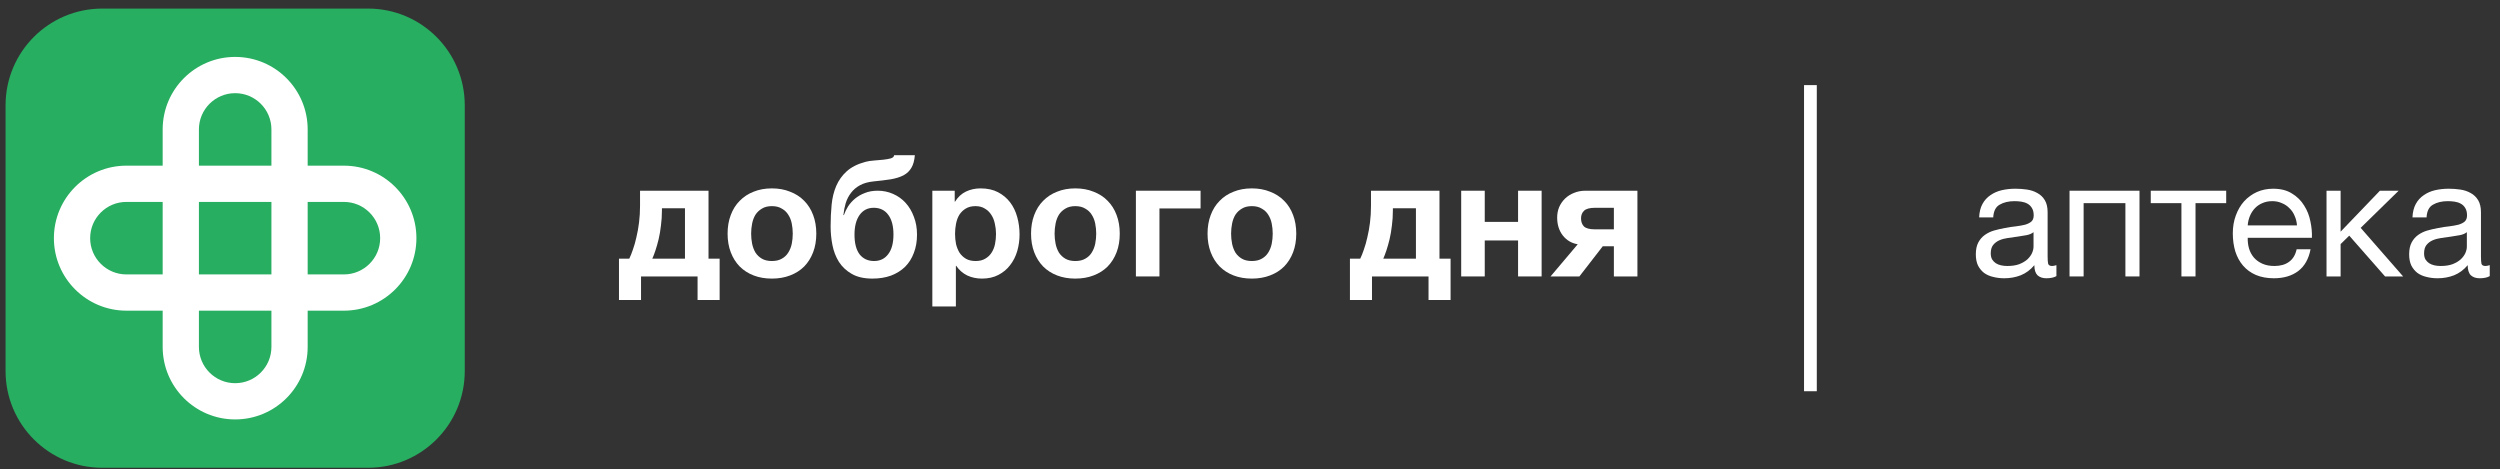 <?xml version="1.0" encoding="UTF-8"?>
<svg xmlns="http://www.w3.org/2000/svg" width="245" height="46" viewBox="0 0 245 46" fill="none">
  <rect x="0" y="0" width="245" height="46" fill="#333333" stroke="none"/>
  <g clip-path="url(#clip0_1466_1766)">
    <path d="M176.796 8.341H178.046V38.341H176.796V8.341Z" fill="white"></path>
    <path fill-rule="evenodd" clip-rule="evenodd" d="M60.66 25.352H61.667C61.786 25.114 61.906 24.816 62.025 24.458C62.155 24.101 62.269 23.7 62.366 23.256C62.474 22.812 62.561 22.33 62.626 21.81C62.691 21.29 62.724 20.742 62.724 20.168V18.69H69.435V25.352H70.524V29.398H68.362V27.091H62.821V29.398H60.66V25.352ZM67.127 25.352V20.412H64.869V20.623C64.869 21.143 64.836 21.642 64.771 22.118C64.717 22.595 64.641 23.039 64.544 23.451C64.446 23.852 64.343 24.215 64.235 24.54C64.126 24.865 64.024 25.136 63.926 25.352H67.127Z" fill="white"></path>
    <path fill-rule="evenodd" clip-rule="evenodd" d="M75.643 27.302C74.982 27.302 74.386 27.199 73.855 26.993C73.324 26.788 72.869 26.495 72.49 26.116C72.111 25.726 71.819 25.26 71.613 24.718C71.407 24.177 71.304 23.57 71.304 22.898C71.304 22.227 71.407 21.62 71.613 21.078C71.819 20.526 72.111 20.06 72.49 19.681C72.869 19.291 73.324 18.993 73.855 18.787C74.386 18.57 74.982 18.462 75.643 18.462C76.304 18.462 76.899 18.57 77.43 18.787C77.972 18.993 78.432 19.291 78.811 19.681C79.191 20.06 79.483 20.526 79.689 21.078C79.895 21.62 79.998 22.227 79.998 22.898C79.998 23.57 79.895 24.177 79.689 24.718C79.483 25.26 79.191 25.726 78.811 26.116C78.432 26.495 77.972 26.788 77.43 26.993C76.899 27.199 76.304 27.302 75.643 27.302ZM75.643 25.58C76.033 25.58 76.358 25.504 76.618 25.352C76.889 25.201 77.1 25 77.251 24.751C77.414 24.491 77.528 24.204 77.593 23.89C77.658 23.565 77.69 23.234 77.69 22.898C77.69 22.562 77.658 22.232 77.593 21.907C77.528 21.582 77.414 21.295 77.251 21.046C77.1 20.797 76.889 20.596 76.618 20.445C76.358 20.282 76.033 20.201 75.643 20.201C75.253 20.201 74.928 20.282 74.668 20.445C74.408 20.596 74.197 20.797 74.034 21.046C73.882 21.295 73.774 21.582 73.709 21.907C73.644 22.232 73.612 22.562 73.612 22.898C73.612 23.234 73.644 23.565 73.709 23.89C73.774 24.204 73.882 24.491 74.034 24.751C74.197 25 74.408 25.201 74.668 25.352C74.928 25.504 75.253 25.58 75.643 25.58Z" fill="white"></path>
    <path fill-rule="evenodd" clip-rule="evenodd" d="M85.496 27.302C84.683 27.302 84.011 27.151 83.481 26.847C82.95 26.544 82.527 26.148 82.213 25.661C81.91 25.173 81.698 24.626 81.579 24.02C81.46 23.413 81.401 22.801 81.401 22.183C81.401 21.447 81.433 20.742 81.498 20.071C81.563 19.388 81.715 18.771 81.953 18.218C82.191 17.666 82.533 17.189 82.977 16.788C83.432 16.377 84.044 16.068 84.813 15.862C85.051 15.797 85.328 15.754 85.642 15.732C85.967 15.71 86.276 15.683 86.568 15.651C86.861 15.618 87.104 15.575 87.299 15.521C87.505 15.456 87.614 15.353 87.624 15.212H89.656C89.612 15.732 89.499 16.144 89.314 16.447C89.141 16.75 88.886 16.994 88.551 17.178C88.215 17.352 87.803 17.482 87.316 17.568C86.828 17.644 86.254 17.715 85.593 17.78C85.073 17.834 84.634 17.958 84.277 18.153C83.919 18.348 83.627 18.598 83.399 18.901C83.172 19.193 82.999 19.529 82.879 19.908C82.771 20.277 82.695 20.667 82.652 21.078H82.701C82.798 20.797 82.933 20.515 83.107 20.233C83.291 19.952 83.519 19.697 83.789 19.47C84.06 19.242 84.38 19.058 84.748 18.917C85.116 18.765 85.539 18.69 86.016 18.69C86.546 18.69 87.045 18.793 87.511 18.998C87.987 19.204 88.399 19.497 88.746 19.876C89.092 20.255 89.363 20.71 89.558 21.241C89.764 21.761 89.867 22.346 89.867 22.996C89.867 23.657 89.764 24.253 89.558 24.783C89.363 25.314 89.076 25.769 88.697 26.148C88.318 26.517 87.857 26.804 87.316 27.01C86.774 27.205 86.167 27.302 85.496 27.302ZM85.658 25.58C86.243 25.58 86.704 25.358 87.039 24.913C87.386 24.469 87.559 23.825 87.559 22.98C87.559 22.156 87.391 21.517 87.056 21.062C86.72 20.596 86.243 20.363 85.626 20.363C85.041 20.363 84.58 20.596 84.244 21.062C83.909 21.528 83.741 22.172 83.741 22.996C83.741 23.841 83.909 24.485 84.244 24.93C84.591 25.363 85.062 25.58 85.658 25.58Z" fill="white"></path>
    <path fill-rule="evenodd" clip-rule="evenodd" d="M91.369 18.69H93.562V19.762H93.595C93.877 19.307 94.234 18.977 94.668 18.771C95.101 18.565 95.578 18.462 96.097 18.462C96.758 18.462 97.327 18.587 97.804 18.836C98.28 19.085 98.676 19.416 98.99 19.827C99.304 20.239 99.537 20.721 99.689 21.273C99.84 21.815 99.916 22.384 99.916 22.98C99.916 23.543 99.84 24.085 99.689 24.605C99.537 25.125 99.304 25.585 98.99 25.986C98.687 26.387 98.302 26.706 97.836 26.945C97.381 27.183 96.845 27.302 96.228 27.302C95.707 27.302 95.225 27.199 94.781 26.993C94.348 26.777 93.99 26.462 93.709 26.051H93.676V30.032H91.369V18.69ZM95.61 25.58C95.989 25.58 96.303 25.504 96.552 25.352C96.812 25.201 97.018 25.006 97.17 24.767C97.332 24.518 97.446 24.236 97.511 23.922C97.576 23.597 97.609 23.261 97.609 22.915C97.609 22.579 97.571 22.248 97.495 21.923C97.43 21.598 97.316 21.311 97.154 21.062C96.991 20.802 96.78 20.596 96.52 20.445C96.271 20.282 95.962 20.201 95.594 20.201C95.215 20.201 94.895 20.282 94.635 20.445C94.386 20.596 94.18 20.797 94.017 21.046C93.866 21.295 93.757 21.587 93.692 21.923C93.627 22.248 93.595 22.579 93.595 22.915C93.595 23.261 93.627 23.597 93.692 23.922C93.768 24.236 93.882 24.518 94.034 24.767C94.196 25.006 94.402 25.201 94.651 25.352C94.911 25.504 95.231 25.58 95.61 25.58Z" fill="white"></path>
    <path fill-rule="evenodd" clip-rule="evenodd" d="M105.381 27.302C104.721 27.302 104.125 27.199 103.594 26.993C103.063 26.788 102.608 26.495 102.229 26.116C101.85 25.726 101.557 25.26 101.351 24.718C101.146 24.177 101.043 23.57 101.043 22.898C101.043 22.227 101.146 21.62 101.351 21.078C101.557 20.526 101.85 20.06 102.229 19.681C102.608 19.291 103.063 18.993 103.594 18.787C104.125 18.57 104.721 18.462 105.381 18.462C106.042 18.462 106.638 18.57 107.169 18.787C107.711 18.993 108.171 19.291 108.55 19.681C108.929 20.06 109.222 20.526 109.428 21.078C109.634 21.62 109.736 22.227 109.736 22.898C109.736 23.57 109.634 24.177 109.428 24.718C109.222 25.26 108.929 25.726 108.55 26.116C108.171 26.495 107.711 26.788 107.169 26.993C106.638 27.199 106.042 27.302 105.381 27.302ZM105.381 25.58C105.771 25.58 106.096 25.504 106.356 25.352C106.627 25.201 106.839 25 106.99 24.751C107.153 24.491 107.266 24.204 107.331 23.89C107.396 23.565 107.429 23.234 107.429 22.898C107.429 22.562 107.396 22.232 107.331 21.907C107.266 21.582 107.153 21.295 106.99 21.046C106.839 20.797 106.627 20.596 106.356 20.445C106.096 20.282 105.771 20.201 105.381 20.201C104.991 20.201 104.666 20.282 104.406 20.445C104.146 20.596 103.935 20.797 103.773 21.046C103.621 21.295 103.513 21.582 103.448 21.907C103.383 22.232 103.35 22.562 103.35 22.898C103.35 23.234 103.383 23.565 103.448 23.89C103.513 24.204 103.621 24.491 103.773 24.751C103.935 25 104.146 25.201 104.406 25.352C104.666 25.504 104.991 25.58 105.381 25.58Z" fill="white"></path>
    <path d="M111.318 18.69H117.656V20.428H113.626V27.091H111.318V18.69Z" fill="white"></path>
    <path fill-rule="evenodd" clip-rule="evenodd" d="M122.679 27.302C122.018 27.302 121.422 27.199 120.891 26.993C120.36 26.788 119.905 26.495 119.526 26.116C119.147 25.726 118.855 25.26 118.649 24.718C118.443 24.177 118.34 23.57 118.34 22.898C118.34 22.227 118.443 21.62 118.649 21.078C118.855 20.526 119.147 20.06 119.526 19.681C119.905 19.291 120.36 18.993 120.891 18.787C121.422 18.57 122.018 18.462 122.679 18.462C123.34 18.462 123.935 18.57 124.466 18.787C125.008 18.993 125.468 19.291 125.847 19.681C126.227 20.06 126.52 20.526 126.725 21.078C126.931 21.62 127.034 22.227 127.034 22.898C127.034 23.57 126.931 24.177 126.725 24.718C126.52 25.26 126.227 25.726 125.847 26.116C125.468 26.495 125.008 26.788 124.466 26.993C123.935 27.199 123.34 27.302 122.679 27.302ZM122.679 25.58C123.069 25.58 123.394 25.504 123.654 25.352C123.925 25.201 124.136 25 124.288 24.751C124.45 24.491 124.564 24.204 124.629 23.89C124.694 23.565 124.726 23.234 124.726 22.898C124.726 22.562 124.694 22.232 124.629 21.907C124.564 21.582 124.45 21.295 124.288 21.046C124.136 20.797 123.925 20.596 123.654 20.445C123.394 20.282 123.069 20.201 122.679 20.201C122.289 20.201 121.964 20.282 121.704 20.445C121.444 20.596 121.233 20.797 121.07 21.046C120.918 21.295 120.81 21.582 120.745 21.907C120.68 22.232 120.648 22.562 120.648 22.898C120.648 23.234 120.68 23.565 120.745 23.89C120.81 24.204 120.918 24.491 121.07 24.751C121.233 25 121.444 25.201 121.704 25.352C121.964 25.504 122.289 25.58 122.679 25.58Z" fill="white"></path>
    <path fill-rule="evenodd" clip-rule="evenodd" d="M132.294 25.352H133.301C133.42 25.114 133.539 24.816 133.659 24.458C133.789 24.101 133.902 23.7 134 23.256C134.107 22.812 134.195 22.33 134.26 21.81C134.325 21.29 134.357 20.742 134.357 20.168V18.69H141.069V25.352H142.157V29.398H139.996V27.091H134.455V29.398H132.294V25.352ZM138.761 25.352V20.412H136.502V20.623C136.502 21.143 136.47 21.642 136.405 22.118C136.35 22.595 136.275 23.039 136.177 23.451C136.08 23.852 135.976 24.215 135.869 24.54C135.76 24.865 135.657 25.136 135.56 25.352H138.761Z" fill="white"></path>
    <path d="M143.197 18.69H145.505V21.745H148.771V18.69H151.079V27.091H148.771V23.565H145.505V27.091H143.197V18.69Z" fill="white"></path>
    <path fill-rule="evenodd" clip-rule="evenodd" d="M154.617 23.938C154.021 23.841 153.534 23.554 153.155 23.077C152.786 22.601 152.602 22.015 152.602 21.322C152.602 20.954 152.667 20.613 152.797 20.298C152.939 19.973 153.134 19.692 153.382 19.453C153.631 19.215 153.924 19.031 154.26 18.901C154.596 18.76 154.97 18.69 155.381 18.69H160.467V27.091H158.16V24.133H157.071L154.78 27.091H151.952L154.617 23.938ZM158.16 20.363H156.324C155.792 20.363 155.43 20.461 155.235 20.656C155.04 20.84 154.942 21.089 154.942 21.403C154.942 21.728 155.035 21.988 155.219 22.183C155.414 22.378 155.782 22.476 156.324 22.476H158.16V20.363Z" fill="white"></path>
    <path fill-rule="evenodd" clip-rule="evenodd" d="M196.41 27.27C196.031 27.27 195.674 27.226 195.337 27.14C195.001 27.064 194.704 26.934 194.444 26.75C194.195 26.555 193.994 26.311 193.842 26.018C193.701 25.715 193.631 25.352 193.631 24.93C193.631 24.453 193.712 24.063 193.875 23.76C194.037 23.456 194.249 23.212 194.509 23.028C194.78 22.833 195.082 22.687 195.419 22.59C195.765 22.492 196.117 22.411 196.475 22.346C196.854 22.27 197.211 22.216 197.547 22.183C197.894 22.14 198.197 22.086 198.457 22.021C198.717 21.945 198.924 21.842 199.075 21.712C199.226 21.571 199.302 21.371 199.302 21.111C199.302 20.808 199.242 20.564 199.124 20.38C199.015 20.195 198.869 20.055 198.685 19.957C198.511 19.86 198.311 19.795 198.084 19.762C197.867 19.73 197.65 19.713 197.434 19.713C196.849 19.713 196.361 19.827 195.971 20.055C195.581 20.271 195.37 20.688 195.337 21.306H193.956C193.977 20.786 194.086 20.347 194.281 19.99C194.476 19.632 194.736 19.345 195.061 19.128C195.386 18.901 195.755 18.738 196.166 18.641C196.589 18.543 197.039 18.495 197.515 18.495C197.894 18.495 198.267 18.522 198.636 18.576C199.015 18.63 199.356 18.744 199.66 18.917C199.964 19.08 200.207 19.312 200.391 19.616C200.575 19.919 200.667 20.315 200.667 20.802V25.125C200.667 25.45 200.684 25.688 200.716 25.84C200.76 25.991 200.89 26.067 201.106 26.067C201.204 26.067 201.345 26.04 201.529 25.986V27.058C201.29 27.199 200.96 27.27 200.537 27.27C200.18 27.27 199.892 27.172 199.676 26.977C199.47 26.771 199.367 26.441 199.367 25.986C198.989 26.441 198.544 26.771 198.035 26.977C197.536 27.172 196.995 27.27 196.41 27.27ZM196.719 26.067C197.174 26.067 197.564 26.008 197.889 25.888C198.214 25.758 198.479 25.601 198.685 25.417C198.891 25.222 199.042 25.016 199.14 24.8C199.237 24.572 199.286 24.361 199.286 24.166V22.752C199.112 22.893 198.885 22.991 198.604 23.045C198.322 23.099 198.024 23.148 197.71 23.191C197.406 23.234 197.097 23.277 196.784 23.321C196.47 23.364 196.187 23.44 195.939 23.548C195.69 23.657 195.484 23.814 195.321 24.02C195.17 24.215 195.094 24.485 195.094 24.832C195.094 25.06 195.137 25.255 195.224 25.417C195.321 25.569 195.44 25.693 195.581 25.791C195.732 25.888 195.906 25.959 196.101 26.002C196.296 26.046 196.502 26.067 196.719 26.067Z" fill="white"></path>
    <path d="M202.814 18.69H209.671V27.091H208.29V19.908H204.195V27.091H202.814V18.69Z" fill="white"></path>
    <path d="M213.78 19.908H210.774V18.69H218.167V19.908H215.161V27.091H213.78V19.908Z" fill="white"></path>
    <path fill-rule="evenodd" clip-rule="evenodd" d="M222.845 27.27C222.174 27.27 221.584 27.161 221.074 26.945C220.576 26.728 220.159 26.425 219.822 26.035C219.487 25.645 219.232 25.179 219.059 24.637C218.896 24.096 218.815 23.505 218.815 22.866C218.815 22.238 218.912 21.658 219.107 21.127C219.302 20.585 219.574 20.12 219.92 19.73C220.277 19.34 220.695 19.036 221.171 18.82C221.659 18.603 222.19 18.495 222.764 18.495C223.511 18.495 224.129 18.652 224.616 18.966C225.115 19.269 225.51 19.659 225.802 20.136C226.106 20.613 226.312 21.133 226.42 21.696C226.54 22.259 226.589 22.796 226.566 23.305H220.277C220.267 23.673 220.31 24.025 220.407 24.361C220.505 24.686 220.662 24.978 220.879 25.238C221.096 25.488 221.372 25.688 221.707 25.84C222.044 25.991 222.439 26.067 222.894 26.067C223.479 26.067 223.956 25.932 224.324 25.661C224.704 25.39 224.952 24.978 225.071 24.426H226.436C226.252 25.379 225.846 26.094 225.217 26.571C224.59 27.037 223.799 27.27 222.845 27.27ZM225.104 22.086C225.082 21.761 225.006 21.452 224.876 21.16C224.757 20.867 224.59 20.618 224.372 20.412C224.167 20.195 223.917 20.027 223.625 19.908C223.344 19.778 223.03 19.713 222.682 19.713C222.325 19.713 222 19.778 221.707 19.908C221.426 20.027 221.182 20.195 220.976 20.412C220.771 20.629 220.609 20.883 220.489 21.176C220.37 21.457 220.3 21.761 220.277 22.086H225.104Z" fill="white"></path>
    <path d="M227.999 18.69H229.38V22.703L233.231 18.69H235.067L231.346 22.33L235.506 27.091H233.735L230.225 23.093L229.38 23.922V27.091H227.999V18.69Z" fill="white"></path>
    <path fill-rule="evenodd" clip-rule="evenodd" d="M238.876 27.27C238.496 27.27 238.139 27.226 237.804 27.14C237.467 27.064 237.17 26.934 236.91 26.75C236.66 26.555 236.46 26.311 236.309 26.018C236.167 25.715 236.097 25.352 236.097 24.93C236.097 24.453 236.179 24.063 236.341 23.76C236.504 23.456 236.715 23.212 236.975 23.028C237.245 22.833 237.549 22.687 237.885 22.59C238.231 22.492 238.584 22.411 238.941 22.346C239.32 22.27 239.677 22.216 240.014 22.183C240.36 22.14 240.664 22.086 240.924 22.021C241.184 21.945 241.389 21.842 241.541 21.712C241.692 21.571 241.769 21.371 241.769 21.111C241.769 20.808 241.709 20.564 241.59 20.38C241.481 20.195 241.335 20.055 241.151 19.957C240.977 19.86 240.777 19.795 240.55 19.762C240.332 19.73 240.116 19.713 239.9 19.713C239.315 19.713 238.827 19.827 238.437 20.055C238.047 20.271 237.836 20.688 237.804 21.306H236.422C236.444 20.786 236.552 20.347 236.747 19.99C236.942 19.632 237.202 19.345 237.527 19.128C237.852 18.901 238.22 18.738 238.632 18.641C239.055 18.543 239.504 18.495 239.981 18.495C240.36 18.495 240.734 18.522 241.102 18.576C241.481 18.63 241.822 18.744 242.126 18.917C242.429 19.08 242.672 19.312 242.857 19.616C243.041 19.919 243.134 20.315 243.134 20.802V25.125C243.134 25.45 243.15 25.688 243.182 25.84C243.225 25.991 243.355 26.067 243.572 26.067C243.67 26.067 243.81 26.04 243.995 25.986V27.058C243.756 27.199 243.426 27.27 243.004 27.27C242.646 27.27 242.359 27.172 242.142 26.977C241.936 26.771 241.834 26.441 241.834 25.986C241.454 26.441 241.01 26.771 240.501 26.977C240.002 27.172 239.461 27.27 238.876 27.27ZM239.185 26.067C239.64 26.067 240.03 26.008 240.355 25.888C240.68 25.758 240.945 25.601 241.151 25.417C241.356 25.222 241.509 25.016 241.606 24.8C241.704 24.572 241.752 24.361 241.752 24.166V22.752C241.579 22.893 241.351 22.991 241.07 23.045C240.787 23.099 240.49 23.148 240.176 23.191C239.872 23.234 239.564 23.277 239.25 23.321C238.935 23.364 238.654 23.44 238.405 23.548C238.155 23.657 237.95 23.814 237.787 24.02C237.635 24.215 237.56 24.485 237.56 24.832C237.56 25.06 237.602 25.255 237.69 25.417C237.787 25.569 237.906 25.693 238.047 25.791C238.199 25.888 238.372 25.959 238.567 26.002C238.762 26.046 238.967 26.067 239.185 26.067Z" fill="white"></path>
    <path d="M0.546 10.315C0.546 5.082 4.788 0.841 10.02 0.841H36.072C41.305 0.841 45.546 5.082 45.546 10.315V36.367C45.546 41.599 41.305 45.841 36.072 45.841H10.02C4.788 45.841 0.546 41.599 0.546 36.367V10.315Z" fill="#27AE60"></path>
    <path fill-rule="evenodd" clip-rule="evenodd" d="M15.942 16.235V12.683C15.942 8.759 19.123 5.578 23.047 5.578C26.971 5.578 30.152 8.759 30.152 12.683V16.235H33.703C37.628 16.235 40.809 19.416 40.809 23.34C40.809 27.264 37.628 30.445 33.703 30.445H30.152V33.999C30.152 37.923 26.971 41.104 23.047 41.104C19.123 41.104 15.942 37.923 15.942 33.999V30.445H12.388C8.464 30.445 5.282 27.264 5.282 23.34C5.282 19.416 8.464 16.235 12.388 16.235H15.942ZM19.494 16.235V12.683C19.494 10.721 21.085 9.131 23.047 9.131C25.009 9.131 26.599 10.721 26.599 12.683V16.235H19.494ZM15.942 26.893H12.388C10.426 26.893 8.835 25.302 8.835 23.34C8.835 21.378 10.426 19.788 12.388 19.788H15.942V26.893ZM19.494 26.893V19.788H26.599V26.893H19.494ZM19.494 30.445V33.999C19.494 35.961 21.085 37.552 23.047 37.552C25.009 37.552 26.599 35.961 26.599 33.999V30.445H19.494ZM30.152 26.893H33.703C35.666 26.893 37.256 25.302 37.256 23.34C37.256 21.378 35.666 19.788 33.703 19.788H30.152V26.893Z" fill="white"></path>
  </g>
  <defs>
    <clipPath id="clip0_1466_1766">
      <rect width="243.75" height="45" fill="white" transform="translate(0.546 0.841)"></rect>
    </clipPath>
  </defs>
</svg>
